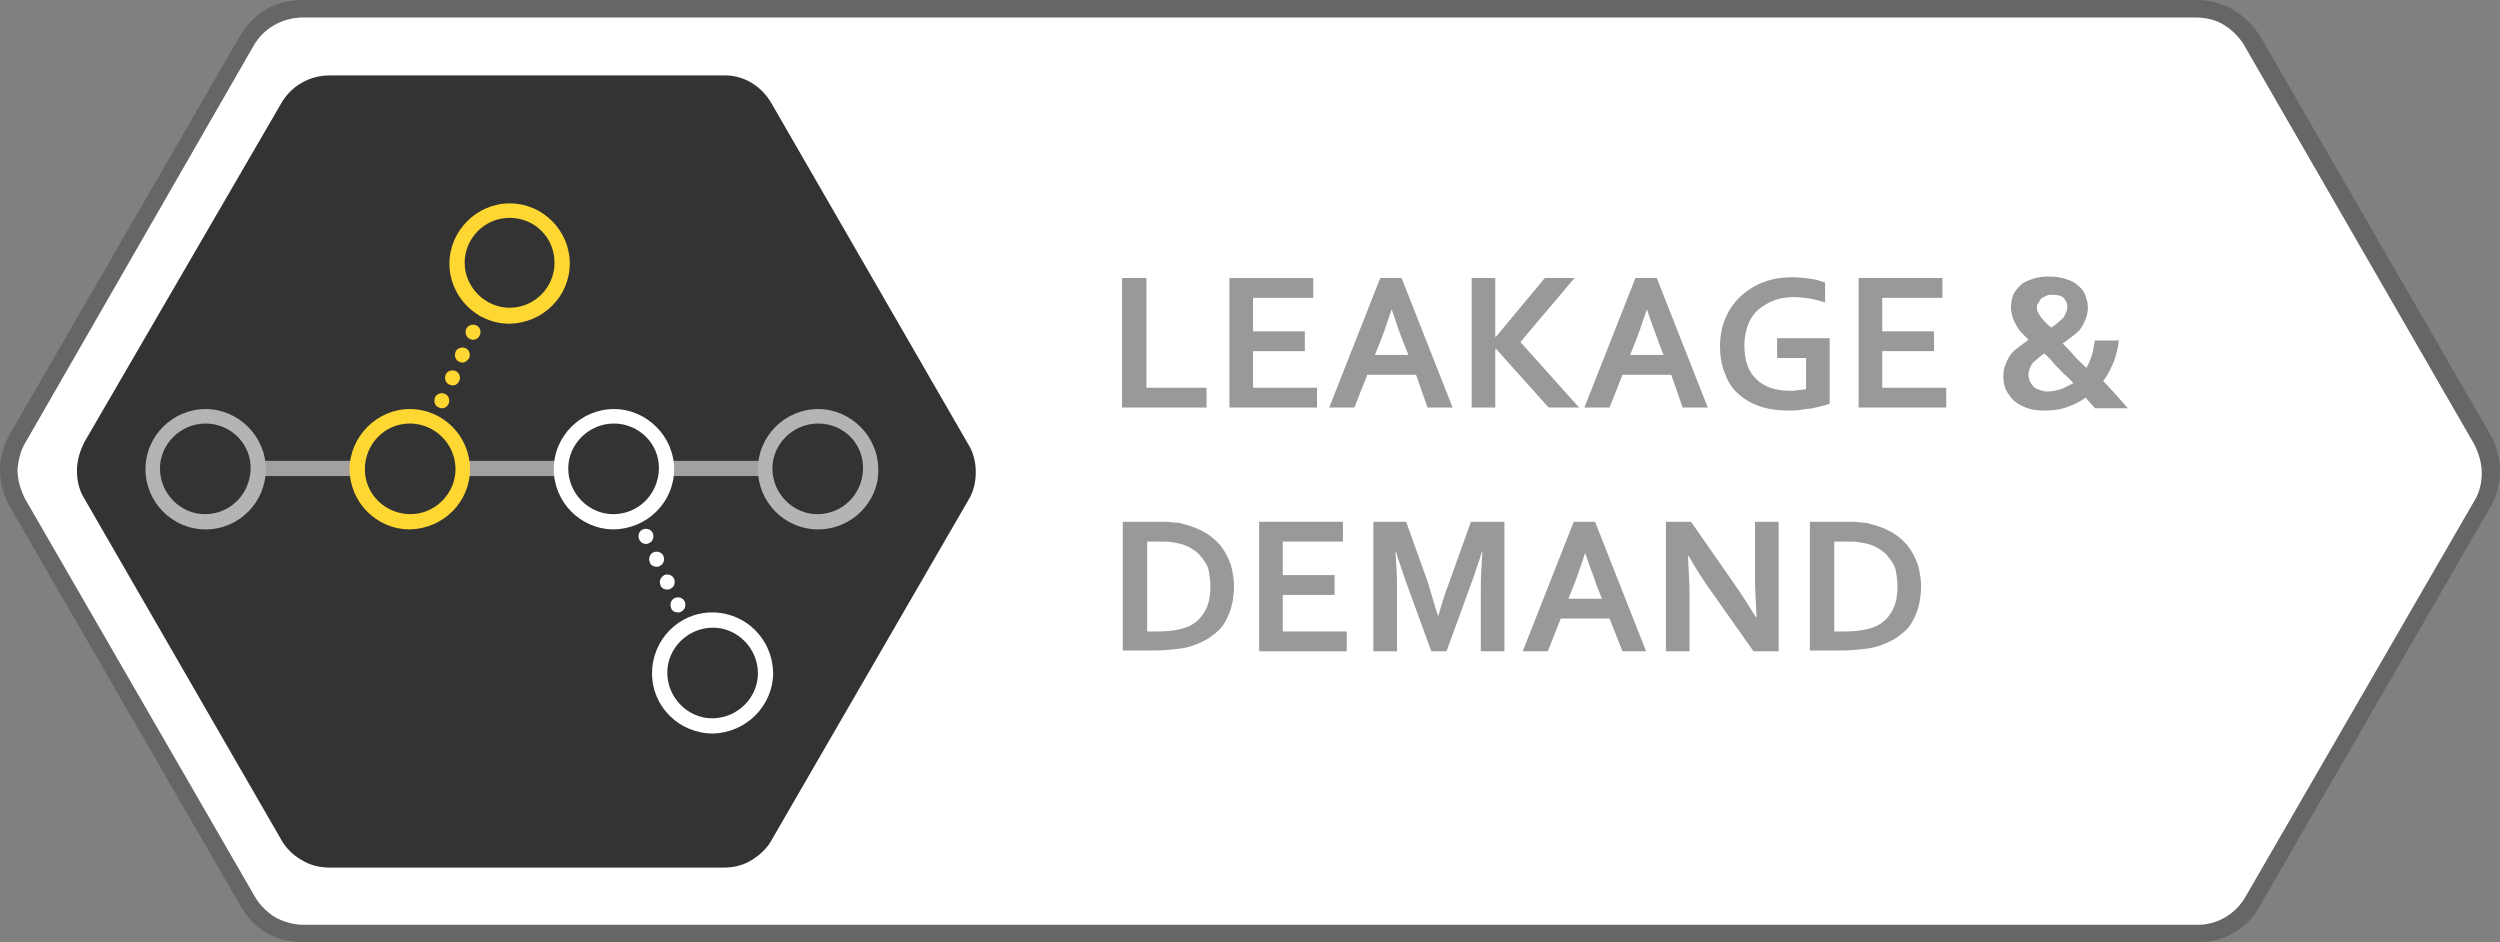 <?xml version="1.0" encoding="utf-8"?>
<!-- Generator: Adobe Illustrator 23.0.1, SVG Export Plug-In . SVG Version: 6.00 Build 0)  -->
<svg version="1.1" id="Layer_1" xmlns="http://www.w3.org/2000/svg" xmlns:xlink="http://www.w3.org/1999/xlink" x="0px" y="0px"
	 viewBox="0 0 328.2 123.7" style="enable-background:new 0 0 328.2 123.7;" xml:space="preserve">
<rect x="0" y="0" width="328.2" height="123.7" fill="#808080" stroke="none"/>
<style type="text/css">
	.st0{fill:#666666;}
	.st1{fill:#FFFFFF;}
	.st2{fill:#999999;}
	.st3{fill:#333333;}
	.st4{fill:#FFD732;}
	.st5{fill:#A3A0A0;}
	.st6{fill:#B4B4B4;}
</style>
<path class="st0" d="M288.4,123.7H39.9c-1.7,0-3.4-0.4-4.9-1.2c-1.5-0.9-2.7-2.2-3.5-3.7L1.4,66.7C0.5,65.2,0,63.5,0,61.7l0,0
	c0-1.7,0.5-3.4,1.4-4.9l30-51.9c0.8-1.5,2.1-2.8,3.6-3.7C36.4,0.4,38.1,0,39.8,0h248.5c1.7,0,3.4,0.4,4.9,1.3
	c1.5,0.9,2.7,2.1,3.6,3.6l30.1,52.1c0.9,1.5,1.3,3.2,1.3,4.9c0,1.7-0.5,3.4-1.4,4.9l-30,51.9C295.2,121.9,291.9,123.8,288.4,123.7z
	 M2.3,61.7c0,1.3,0.4,2.6,1,3.8l30.1,52.1c0.6,1.1,1.6,2.1,2.7,2.8c1.1,0.6,2.4,1,3.7,1h248.5c2.7,0.1,5.2-1.4,6.5-3.7l30-51.9
	c0.7-1.1,1-2.4,1-3.7c0-1.3-0.4-2.6-1-3.8L294.7,6.1c-0.6-1.1-1.6-2.1-2.7-2.8c-1.1-0.7-2.4-1-3.8-1H39.8c-2.7,0-5.2,1.4-6.5,3.7
	L3.4,58C2.7,59.1,2.4,60.4,2.3,61.7z"/>
<path class="st1" d="M2.3,61.7c0,1.3,0.4,2.6,1,3.8l30.1,52.1c0.6,1.1,1.6,2.1,2.7,2.8c1.1,0.6,2.4,1,3.7,1h248.5
	c2.7,0.1,5.2-1.4,6.5-3.7l30-51.9c0.7-1.1,1-2.4,1-3.7c0-1.3-0.4-2.6-1-3.8L294.7,6.1c-0.6-1.1-1.6-2.1-2.7-2.8
	c-1.1-0.7-2.4-1-3.8-1H39.8c-2.7,0-5.2,1.4-6.5,3.7L3.4,58C2.7,59.1,2.4,60.4,2.3,61.7z"/>
<g>
	<path class="st2" d="M150.5,36.5v14.4h7.9v2.6h-11.1v-17H150.5z"/>
	<path class="st2" d="M164.5,50.9h8.4v2.6h-11.5v-17h11v2.6h-7.9v4.4h6.8v2.6h-6.8V50.9z"/>
	<path class="st2" d="M185.9,49.2h-6.4l-1.7,4.3h-3.3l6.7-17h2.8l6.7,17h-3.3L185.9,49.2z M182.7,40.6c-0.6,1.8-1.1,3.3-1.6,4.5
		l-0.6,1.5h4.4l-0.6-1.5C183.8,43.9,183.3,42.4,182.7,40.6L182.7,40.6z"/>
	<path class="st2" d="M193.2,53.5v-17h3.1v7.7h0.1l6.4-7.7h3.9l-7.1,8.4l7.7,8.6h-4l-6.9-7.7h-0.1v7.7H193.2z"/>
	<path class="st2" d="M219.4,49.2H213l-1.7,4.3H208l6.7-17h2.8l6.7,17h-3.3L219.4,49.2z M216.2,40.6c-0.6,1.8-1.1,3.3-1.6,4.5
		l-0.6,1.5h4.4l-0.6-1.5C217.4,43.9,216.8,42.4,216.2,40.6L216.2,40.6z"/>
	<path class="st2" d="M237.1,47h-3.8v-2.6h6.9V53c-0.3,0.1-0.6,0.2-1,0.3c-0.4,0.1-0.8,0.2-1.3,0.3c-0.5,0.1-1,0.1-1.5,0.2
		s-1,0.1-1.5,0.1c-1.5,0-2.9-0.2-4-0.6c-1.1-0.4-2.1-1-2.8-1.7c-0.8-0.7-1.3-1.6-1.7-2.7c-0.4-1-0.6-2.2-0.6-3.4
		c0-0.9,0.1-1.7,0.3-2.5c0.2-0.8,0.5-1.5,0.9-2.2c0.4-0.7,0.9-1.3,1.4-1.8s1.2-1,1.9-1.4c0.7-0.4,1.5-0.7,2.3-0.9
		c0.8-0.2,1.7-0.3,2.7-0.3c0.9,0,1.7,0.1,2.4,0.2s1.4,0.3,1.9,0.5v2.6c-0.7-0.2-1.3-0.4-2-0.5c-0.7-0.1-1.4-0.2-2-0.2
		c-0.9,0-1.8,0.1-2.6,0.4s-1.5,0.7-2.1,1.2c-0.6,0.5-1.1,1.2-1.4,2s-0.5,1.7-0.5,2.7c0,2,0.5,3.5,1.6,4.5c1,1,2.5,1.5,4.4,1.5
		c0.4,0,0.7,0,1.1-0.1c0.4,0,0.7-0.1,1-0.1V47z"/>
	<path class="st2" d="M247.1,50.9h8.4v2.6H244v-17h11v2.6h-7.9v4.4h6.8v2.6h-6.8V50.9z"/>
	<path class="st2" d="M278.2,44.4c-0.1,1.2-0.4,2.2-0.7,3.1c-0.4,0.9-0.8,1.8-1.4,2.5c0.4,0.4,0.8,0.9,1.2,1.3s0.7,0.8,1,1.1
		c0.3,0.3,0.5,0.6,0.7,0.8c0.2,0.2,0.3,0.3,0.3,0.4h-4.3c-0.1-0.2-0.3-0.4-0.5-0.6c-0.2-0.2-0.4-0.5-0.7-0.8c-0.8,0.6-1.7,1-2.6,1.3
		c-0.9,0.3-1.9,0.4-2.9,0.4c-0.8,0-1.5-0.1-2.1-0.3c-0.6-0.2-1.2-0.5-1.7-0.9c-0.5-0.4-0.8-0.9-1.1-1.4c-0.3-0.6-0.4-1.2-0.4-1.9
		c0-0.6,0.1-1.1,0.3-1.6c0.2-0.5,0.4-0.9,0.7-1.3s0.7-0.7,1.1-1s0.8-0.6,1.2-0.9c-0.3-0.3-0.6-0.6-0.9-0.9c-0.3-0.3-0.5-0.6-0.7-1
		s-0.4-0.7-0.5-1.1c-0.1-0.4-0.2-0.8-0.2-1.2c0-0.6,0.1-1.2,0.3-1.7s0.6-0.9,1-1.3s1-0.6,1.6-0.8c0.6-0.2,1.3-0.3,2.1-0.3
		s1.5,0.1,2.1,0.3s1.2,0.4,1.6,0.8c0.4,0.3,0.8,0.7,1,1.2s0.4,1.1,0.4,1.7c0,0.6-0.1,1.1-0.3,1.6s-0.4,0.9-0.7,1.3s-0.7,0.7-1.1,1
		s-0.8,0.6-1.2,0.9c0.4,0.4,0.9,0.9,1.4,1.5s1.1,1.1,1.7,1.7c0.3-0.5,0.5-1,0.7-1.6c0.2-0.6,0.3-1.3,0.4-2H278.2z M268.7,51.4
		c0.6,0,1.2-0.1,1.8-0.3c0.6-0.2,1.1-0.5,1.7-0.8c-0.3-0.3-0.6-0.7-1-1s-0.7-0.7-1-1s-0.6-0.6-0.9-1c-0.3-0.3-0.6-0.6-0.9-0.9
		c-0.3,0.2-0.6,0.4-0.8,0.6s-0.5,0.4-0.7,0.6c-0.2,0.2-0.3,0.5-0.4,0.7c-0.1,0.3-0.2,0.5-0.2,0.9c0,0.4,0.1,0.7,0.2,0.9
		s0.3,0.5,0.5,0.7c0.2,0.2,0.5,0.3,0.8,0.4C268.1,51.3,268.4,51.4,268.7,51.4z M267.4,40.2c0,0.3,0,0.5,0.1,0.7
		c0.1,0.2,0.2,0.4,0.4,0.7c0.2,0.2,0.3,0.4,0.6,0.7c0.2,0.2,0.5,0.5,0.8,0.7c0.3-0.2,0.6-0.4,0.8-0.6s0.5-0.4,0.7-0.6
		s0.3-0.5,0.4-0.7c0.1-0.2,0.2-0.5,0.2-0.8c0-0.5-0.2-0.9-0.5-1.2s-0.8-0.4-1.4-0.4c-0.3,0-0.6,0-0.8,0.1c-0.2,0.1-0.4,0.2-0.6,0.3
		c-0.2,0.1-0.3,0.3-0.4,0.5S267.4,40,267.4,40.2z"/>
	<path class="st2" d="M147.4,85.5v-17h4.5c0.4,0,0.8,0,1.2,0c0.4,0,0.8,0.1,1.2,0.1s0.8,0.1,1.1,0.2c0.4,0.1,0.7,0.2,1,0.3
		c0.9,0.3,1.7,0.7,2.4,1.2s1.3,1.1,1.7,1.7c0.5,0.7,0.8,1.4,1.1,2.2c0.2,0.8,0.4,1.7,0.4,2.7c0,0.9-0.1,1.8-0.3,2.6
		c-0.2,0.8-0.5,1.5-0.9,2.2s-0.9,1.2-1.6,1.7c-0.6,0.5-1.4,0.9-2.2,1.2c-0.7,0.3-1.5,0.5-2.5,0.6s-1.9,0.2-3.1,0.2H147.4z
		 M151.8,82.9c1.8,0,3.2-0.2,4.3-0.7c0.9-0.4,1.6-1.1,2.1-2s0.7-1.9,0.7-3.3c0-0.7-0.1-1.3-0.2-1.9s-0.4-1.1-0.7-1.5
		c-0.3-0.4-0.6-0.8-1-1.1c-0.4-0.3-0.9-0.6-1.4-0.8c-0.5-0.2-1-0.3-1.6-0.4s-1.3-0.1-2-0.1h-1.4v11.8H151.8z"/>
	<path class="st2" d="M168.4,82.9h8.4v2.6h-11.5v-17h11v2.6h-7.9v4.4h6.8v2.6h-6.8V82.9z"/>
	<path class="st2" d="M188.8,80.9c0.4-1.3,0.8-2.8,1.4-4.3l2.9-8.1h4.4v17h-3.1v-8.6c0-1.3,0.1-2.7,0.2-4.4h-0.1
		c-0.1,0.5-0.3,1-0.5,1.6s-0.4,1.2-0.6,1.8l-3.5,9.6h-2l-3.5-9.6c-0.2-0.6-0.4-1.2-0.6-1.8s-0.4-1.1-0.5-1.6h-0.1
		c0.1,1.6,0.2,3,0.2,4.4v8.6h-3.1v-17h4.3l2.9,8.1C187.9,77.9,188.3,79.4,188.8,80.9L188.8,80.9z"/>
	<path class="st2" d="M211.3,81.2h-6.4l-1.7,4.3h-3.3l6.7-17h2.8l6.7,17H213L211.3,81.2z M208.1,72.6c-0.6,1.8-1.1,3.3-1.6,4.5
		l-0.6,1.5h4.4l-0.6-1.5C209.3,75.9,208.7,74.4,208.1,72.6L208.1,72.6z"/>
	<path class="st2" d="M227.5,76.4c1.2,1.7,2.2,3.3,3,4.6h0.1c-0.1-2.2-0.2-3.8-0.2-4.8v-7.7h3.1v17h-3.3l-5.5-7.8
		c-1-1.4-2-2.9-3-4.7h-0.1c0.1,2.1,0.2,3.7,0.2,4.8v7.7h-3.1v-17h3.3L227.5,76.4z"/>
	<path class="st2" d="M237.6,85.5v-17h4.5c0.4,0,0.8,0,1.2,0c0.4,0,0.8,0.1,1.2,0.1s0.8,0.1,1.1,0.2c0.4,0.1,0.7,0.2,1,0.3
		c0.9,0.3,1.7,0.7,2.4,1.2s1.3,1.1,1.7,1.7c0.5,0.7,0.8,1.4,1.1,2.2c0.2,0.8,0.4,1.7,0.4,2.7c0,0.9-0.1,1.8-0.3,2.6
		c-0.2,0.8-0.5,1.5-0.9,2.2s-0.9,1.2-1.6,1.7c-0.6,0.5-1.4,0.9-2.2,1.2c-0.7,0.3-1.5,0.5-2.5,0.6s-1.9,0.2-3.1,0.2H237.6z M242,82.9
		c1.8,0,3.2-0.2,4.3-0.7c0.9-0.4,1.6-1.1,2.1-2s0.7-1.9,0.7-3.3c0-0.7-0.1-1.3-0.2-1.9s-0.4-1.1-0.7-1.5c-0.3-0.4-0.6-0.8-1-1.1
		c-0.4-0.3-0.9-0.6-1.4-0.8c-0.5-0.2-1-0.3-1.6-0.4s-1.3-0.1-2-0.1h-1.4v11.8H242z"/>
</g>
<g>
	<path class="st3" d="M10.1,61.8c0,1.3,0.3,2.6,1,3.7l25.8,44.7c0.6,1.1,1.6,2.1,2.7,2.7c1.1,0.7,2.4,1,3.7,1H95
		c1.3,0,2.6-0.3,3.7-1c1.1-0.7,2.1-1.6,2.7-2.8l25.7-44.4c0.7-1.1,1-2.4,1-3.7c0-1.3-0.3-2.6-1-3.7l-25.8-44.7
		c-1.3-2.3-3.7-3.8-6.4-3.7H43.3c-2.7,0-5.1,1.4-6.4,3.7L11.1,58C10.5,59.2,10.1,60.4,10.1,61.8z"/>
	<path class="st4" d="M66.3,35.6c-0.1,0-0.3,0-0.4-0.1c-0.1,0-0.2-0.1-0.3-0.2c-0.1-0.1-0.2-0.2-0.2-0.3c0-0.1-0.1-0.3-0.1-0.4
		c0-0.1,0-0.3,0.1-0.4c0.1-0.1,0.1-0.2,0.2-0.3c0.1-0.1,0.2-0.2,0.3-0.2c0.2-0.1,0.5-0.1,0.8,0c0.1,0,0.2,0.1,0.3,0.2
		c0.1,0.1,0.2,0.2,0.2,0.3c0.1,0.1,0.1,0.2,0.1,0.4c0,0.1,0,0.3-0.1,0.4c0,0.1-0.1,0.2-0.2,0.3c-0.1,0.1-0.2,0.2-0.3,0.2
		C66.6,35.6,66.4,35.6,66.3,35.6z"/>
	<path class="st4" d="M54.8,59.5c-0.5-0.2-0.7-0.8-0.5-1.3l0,0c0.2-0.5,0.8-0.7,1.3-0.5l0,0c0.5,0.2,0.7,0.8,0.5,1.3c0,0,0,0,0,0
		l0,0c-0.2,0.3-0.5,0.6-0.9,0.6l0,0C55.1,59.6,54.9,59.5,54.8,59.5z M56.2,56.5c-0.5-0.2-0.7-0.8-0.5-1.3c0,0,0,0,0,0l0,0
		c0.2-0.5,0.8-0.7,1.3-0.5l0,0c0.5,0.2,0.7,0.8,0.5,1.3c0,0,0,0,0,0l0,0c-0.2,0.3-0.5,0.6-0.9,0.6l0,0
		C56.4,56.6,56.3,56.5,56.2,56.5L56.2,56.5z M57.6,53.5c-0.5-0.2-0.7-0.8-0.5-1.3l0,0c0.2-0.5,0.8-0.7,1.3-0.5l0,0
		c0.5,0.2,0.7,0.8,0.5,1.3l0,0c-0.2,0.4-0.5,0.6-0.9,0.6l0,0C57.8,53.6,57.7,53.5,57.6,53.5L57.6,53.5z M59,50.5
		c-0.5-0.2-0.7-0.8-0.5-1.3l0,0c0.2-0.5,0.8-0.7,1.3-0.5l0,0c0.5,0.2,0.7,0.8,0.5,1.3l0,0c-0.2,0.4-0.5,0.6-0.9,0.6l0,0
		C59.2,50.6,59.1,50.5,59,50.5L59,50.5z M60.3,47.5c-0.5-0.2-0.7-0.8-0.5-1.3l0,0c0.2-0.5,0.8-0.7,1.3-0.5l0,0
		c0.5,0.2,0.7,0.8,0.5,1.3c0,0,0,0,0,0l0,0c-0.2,0.3-0.5,0.6-0.9,0.6l0,0C60.6,47.6,60.5,47.6,60.3,47.5L60.3,47.5z M61.7,44.5
		c-0.5-0.2-0.7-0.8-0.5-1.3l0,0c0.2-0.5,0.8-0.7,1.3-0.5c0,0,0,0,0,0l0,0c0.5,0.2,0.7,0.8,0.5,1.3c0,0,0,0,0,0l0,0
		c-0.2,0.4-0.5,0.6-0.9,0.6l0,0C62,44.6,61.9,44.6,61.7,44.5L61.7,44.5z M63.1,41.5c-0.5-0.2-0.7-0.8-0.5-1.3l0,0
		c0.2-0.5,0.8-0.7,1.3-0.5l0,0c0.5,0.2,0.7,0.8,0.5,1.3l0,0c-0.2,0.4-0.5,0.6-0.9,0.6l0,0C63.4,41.6,63.3,41.5,63.1,41.5L63.1,41.5z
		 M64.5,38.5c-0.5-0.2-0.7-0.8-0.5-1.3c0,0,0,0,0,0l0,0c0.2-0.5,0.8-0.7,1.3-0.5l0,0c0.5,0.2,0.7,0.8,0.5,1.3c0,0,0,0,0,0l0,0
		c-0.2,0.3-0.5,0.6-0.9,0.6l0,0C64.8,38.6,64.6,38.6,64.5,38.5L64.5,38.5z"/>
	<path class="st4" d="M53.8,62.6c-0.3,0-0.5-0.1-0.7-0.3c-0.1-0.1-0.2-0.2-0.2-0.3c-0.1-0.2-0.1-0.5,0-0.8c0.1-0.1,0.1-0.3,0.2-0.4
		c0.1-0.1,0.2-0.2,0.3-0.2c0.2-0.1,0.5-0.1,0.8,0c0.1,0,0.2,0.1,0.3,0.2c0.1,0.1,0.2,0.2,0.2,0.3c0.1,0.2,0.1,0.5,0,0.8
		c0,0.1-0.1,0.2-0.2,0.3C54.4,62.4,54.1,62.6,53.8,62.6z"/>
	<rect x="33.9" y="60.5" class="st5" width="68.5" height="2"/>
	<path class="st1" d="M93.1,89.4c-0.1,0-0.3,0-0.4-0.1c-0.1-0.1-0.2-0.1-0.3-0.2c-0.1-0.1-0.2-0.2-0.2-0.3c-0.1-0.1-0.1-0.2-0.1-0.4
		c0-0.1,0-0.3,0.1-0.4c0-0.1,0.1-0.2,0.2-0.3c0.3-0.3,0.7-0.4,1.1-0.2c0.1,0.1,0.2,0.1,0.3,0.2c0.1,0.1,0.2,0.2,0.2,0.3
		c0,0.1,0.1,0.3,0.1,0.4c0,0.3-0.1,0.5-0.3,0.7c-0.1,0.1-0.2,0.2-0.3,0.2C93.4,89.4,93.3,89.4,93.1,89.4z"/>
	<path class="st1" d="M90.8,85.8c-0.2-0.5,0-1.1,0.5-1.3l0,0c0.5-0.2,1.1,0,1.3,0.5l0,0c0.2,0.5,0,1.1-0.5,1.3c0,0,0,0,0,0l0,0
		c-0.1,0.1-0.3,0.1-0.4,0.1l0,0C91.3,86.4,91,86.2,90.8,85.8z M89.4,82.8c-0.2-0.5,0-1.1,0.5-1.3c0,0,0,0,0,0l0,0
		c0.5-0.2,1.1,0,1.3,0.5c0,0,0,0,0,0l0,0c0.2,0.5,0,1.1-0.5,1.3l0,0c-0.1,0.1-0.3,0.1-0.4,0.1l0,0C90,83.4,89.6,83.2,89.4,82.8z
		 M88.1,79.8c-0.2-0.5,0-1.1,0.5-1.3c0,0,0,0,0,0l0,0c0.5-0.2,1.1,0,1.3,0.5c0,0,0,0,0,0l0,0c0.2,0.5,0,1.1-0.5,1.3l0,0
		c-0.1,0.1-0.3,0.1-0.4,0.1l0,0C88.6,80.4,88.2,80.2,88.1,79.8z M86.7,76.8c-0.2-0.5,0-1,0.5-1.3l0,0c0.5-0.2,1.1,0,1.3,0.5l0,0
		c0.2,0.5,0,1.1-0.5,1.3l0,0c-0.1,0.1-0.3,0.1-0.4,0.1l0,0C87.2,77.4,86.8,77.2,86.7,76.8z M85.3,73.8c-0.2-0.5,0-1.1,0.5-1.3l0,0
		c0.5-0.2,1.1,0,1.3,0.5c0,0,0,0,0,0l0,0c0.2,0.5,0,1.1-0.5,1.3l0,0c-0.1,0.1-0.3,0.1-0.4,0.1l0,0C85.8,74.4,85.4,74.2,85.3,73.8z
		 M83.9,70.8c-0.2-0.5,0-1.1,0.5-1.3l0,0c0.5-0.2,1.1,0,1.3,0.5l0,0c0.2,0.5,0,1.1-0.5,1.3l0,0c-0.1,0.1-0.3,0.1-0.4,0.1l0,0
		C84.4,71.4,84.1,71.2,83.9,70.8L83.9,70.8z M82.5,67.8c-0.2-0.5,0-1.1,0.5-1.3l0,0c0.5-0.2,1.1,0,1.3,0.5c0,0,0,0,0,0l0,0
		c0.2,0.5,0,1.1-0.5,1.3l0,0c-0.1,0.1-0.3,0.1-0.4,0.1l0,0C83,68.4,82.7,68.2,82.5,67.8L82.5,67.8z M81.1,64.8
		c-0.2-0.5,0-1.1,0.5-1.3c0,0,0,0,0,0l0,0c0.5-0.2,1.1,0,1.3,0.5l0,0c0.2,0.5,0,1.1-0.5,1.3l0,0c-0.1,0.1-0.3,0.1-0.4,0.1l0,0
		C81.7,65.4,81.3,65.2,81.1,64.8L81.1,64.8z"/>
	<path class="st1" d="M80.6,62.5c-0.1,0-0.3,0-0.4-0.1c-0.1,0-0.2-0.1-0.3-0.2c-0.1-0.1-0.2-0.2-0.2-0.3c-0.1-0.1-0.1-0.3-0.1-0.4
		c0-0.1,0-0.3,0.1-0.4c0.1-0.2,0.3-0.4,0.5-0.5c0.5-0.2,1.1,0,1.3,0.5c0.1,0.1,0.1,0.3,0.1,0.4c0,0.1,0,0.3-0.1,0.4
		c-0.1,0.1-0.1,0.2-0.2,0.3c-0.1,0.1-0.2,0.2-0.3,0.2C80.9,62.5,80.8,62.5,80.6,62.5z"/>
	<path class="st3" d="M100.5,88.3c0,3.8-3.2,6.9-7,6.9s-6.9-3.2-6.9-7c0-3.8,3.1-6.9,7-6.9C97.4,81.3,100.5,84.4,100.5,88.3
		C100.5,88.3,100.5,88.3,100.5,88.3"/>
	<path class="st1" d="M93.6,96.3c-4.4,0-8-3.5-8-7.9c0-4.4,3.5-8,7.9-8c4.4,0,7.9,3.5,8,7.9C101.5,92.7,97.9,96.2,93.6,96.3z
		 M93.6,82.4c-3.3,0-6,2.7-6,5.9c0,3.3,2.7,6,5.9,6c3.3,0,6-2.7,6-5.9c0,0,0,0,0,0C99.5,85.1,96.8,82.4,93.6,82.4z"/>
	<path class="st3" d="M114.4,61.5c0,3.8-3.1,6.9-6.9,6.9c-3.8,0-6.9-3.1-6.9-6.9s3.1-6.9,6.9-6.9S114.4,57.7,114.4,61.5L114.4,61.5"
		/>
	<path class="st6" d="M107.4,69.5c-4.4,0-7.9-3.6-7.9-7.9c0-4.4,3.6-7.9,7.9-7.9s7.9,3.6,7.9,7.9c0,0,0,0,0,0
		C115.4,65.9,111.8,69.5,107.4,69.5z M107.4,55.6c-3.3,0-6,2.7-6,5.9c0,3.3,2.7,6,5.9,6c3.3,0,5.9-2.6,6-5.9
		C113.4,58.3,110.8,55.6,107.4,55.6C107.5,55.6,107.4,55.6,107.4,55.6z"/>
	<path class="st3" d="M87.6,61.5c0,3.8-3.2,6.9-7,6.9s-6.9-3.2-6.9-7c0-3.8,3.1-6.9,7-6.9C84.5,54.5,87.6,57.6,87.6,61.5
		C87.6,61.5,87.6,61.5,87.6,61.5"/>
	<path class="st1" d="M80.6,69.5c-4.4,0-7.9-3.6-7.9-7.9c0-4.4,3.6-7.9,7.9-7.9s7.9,3.6,7.9,7.9c0,0,0,0,0,0
		C88.5,65.9,85,69.4,80.6,69.5z M80.6,55.6c-3.3,0-6,2.7-6,5.9c0,3.3,2.7,6,5.9,6c3.3,0,5.9-2.6,6-5.9
		C86.6,58.3,83.9,55.6,80.6,55.6z"/>
	<path class="st3" d="M60.7,61.5c0,3.8-3.2,6.9-7,6.9s-6.9-3.2-6.9-7c0-3.8,3.1-6.9,6.9-6.9C57.6,54.5,60.7,57.6,60.7,61.5
		C60.7,61.5,60.7,61.5,60.7,61.5"/>
	<path class="st4" d="M53.8,69.5c-4.4,0-7.9-3.6-7.9-7.9s3.6-7.9,7.9-7.9c4.4,0,7.9,3.6,7.9,7.9c0,0,0,0,0,0
		C61.7,65.9,58.2,69.4,53.8,69.5z M53.8,55.6c-3.3,0-5.9,2.7-5.9,6c0,3.3,2.7,5.9,6,5.9c3.2,0,5.9-2.7,5.9-5.9
		C59.8,58.3,57.1,55.6,53.8,55.6z"/>
	<path class="st3" d="M33.9,61.5c0,3.8-3.1,6.9-6.9,6.9s-6.9-3.1-6.9-6.9c0-3.8,3.1-6.9,6.9-6.9h0C30.8,54.6,33.9,57.7,33.9,61.5"/>
	<path class="st6" d="M27,69.5c-4.4,0-7.9-3.6-7.9-7.9c0-4.4,3.6-7.9,7.9-7.9s7.9,3.6,7.9,7.9c0,0,0,0,0,0
		C34.9,65.9,31.4,69.5,27,69.5z M27,55.6c-3.3,0-6,2.7-6,5.9c0,3.3,2.7,6,5.9,6c3.3,0,5.9-2.6,6-5.9C33,58.3,30.3,55.6,27,55.6
		C27,55.6,27,55.6,27,55.6z"/>
	<path class="st3" d="M73.8,34.5c0,3.8-3.1,6.9-6.9,6.9S60,38.3,60,34.5s3.1-6.9,6.9-6.9l0,0C70.7,27.6,73.8,30.7,73.8,34.5"/>
	<path class="st4" d="M66.9,42.5c-4.4,0-7.9-3.6-7.9-7.9s3.6-7.9,7.9-7.9c4.4,0,7.9,3.6,7.9,7.9l0,0C74.8,38.9,71.3,42.4,66.9,42.5z
		 M66.9,28.6c-3.3,0-5.9,2.7-5.9,5.9s2.7,5.9,5.9,5.9c3.3,0,5.9-2.7,5.9-5.9l0,0C72.8,31.2,70.2,28.6,66.9,28.6z"/>
</g>
</svg>
